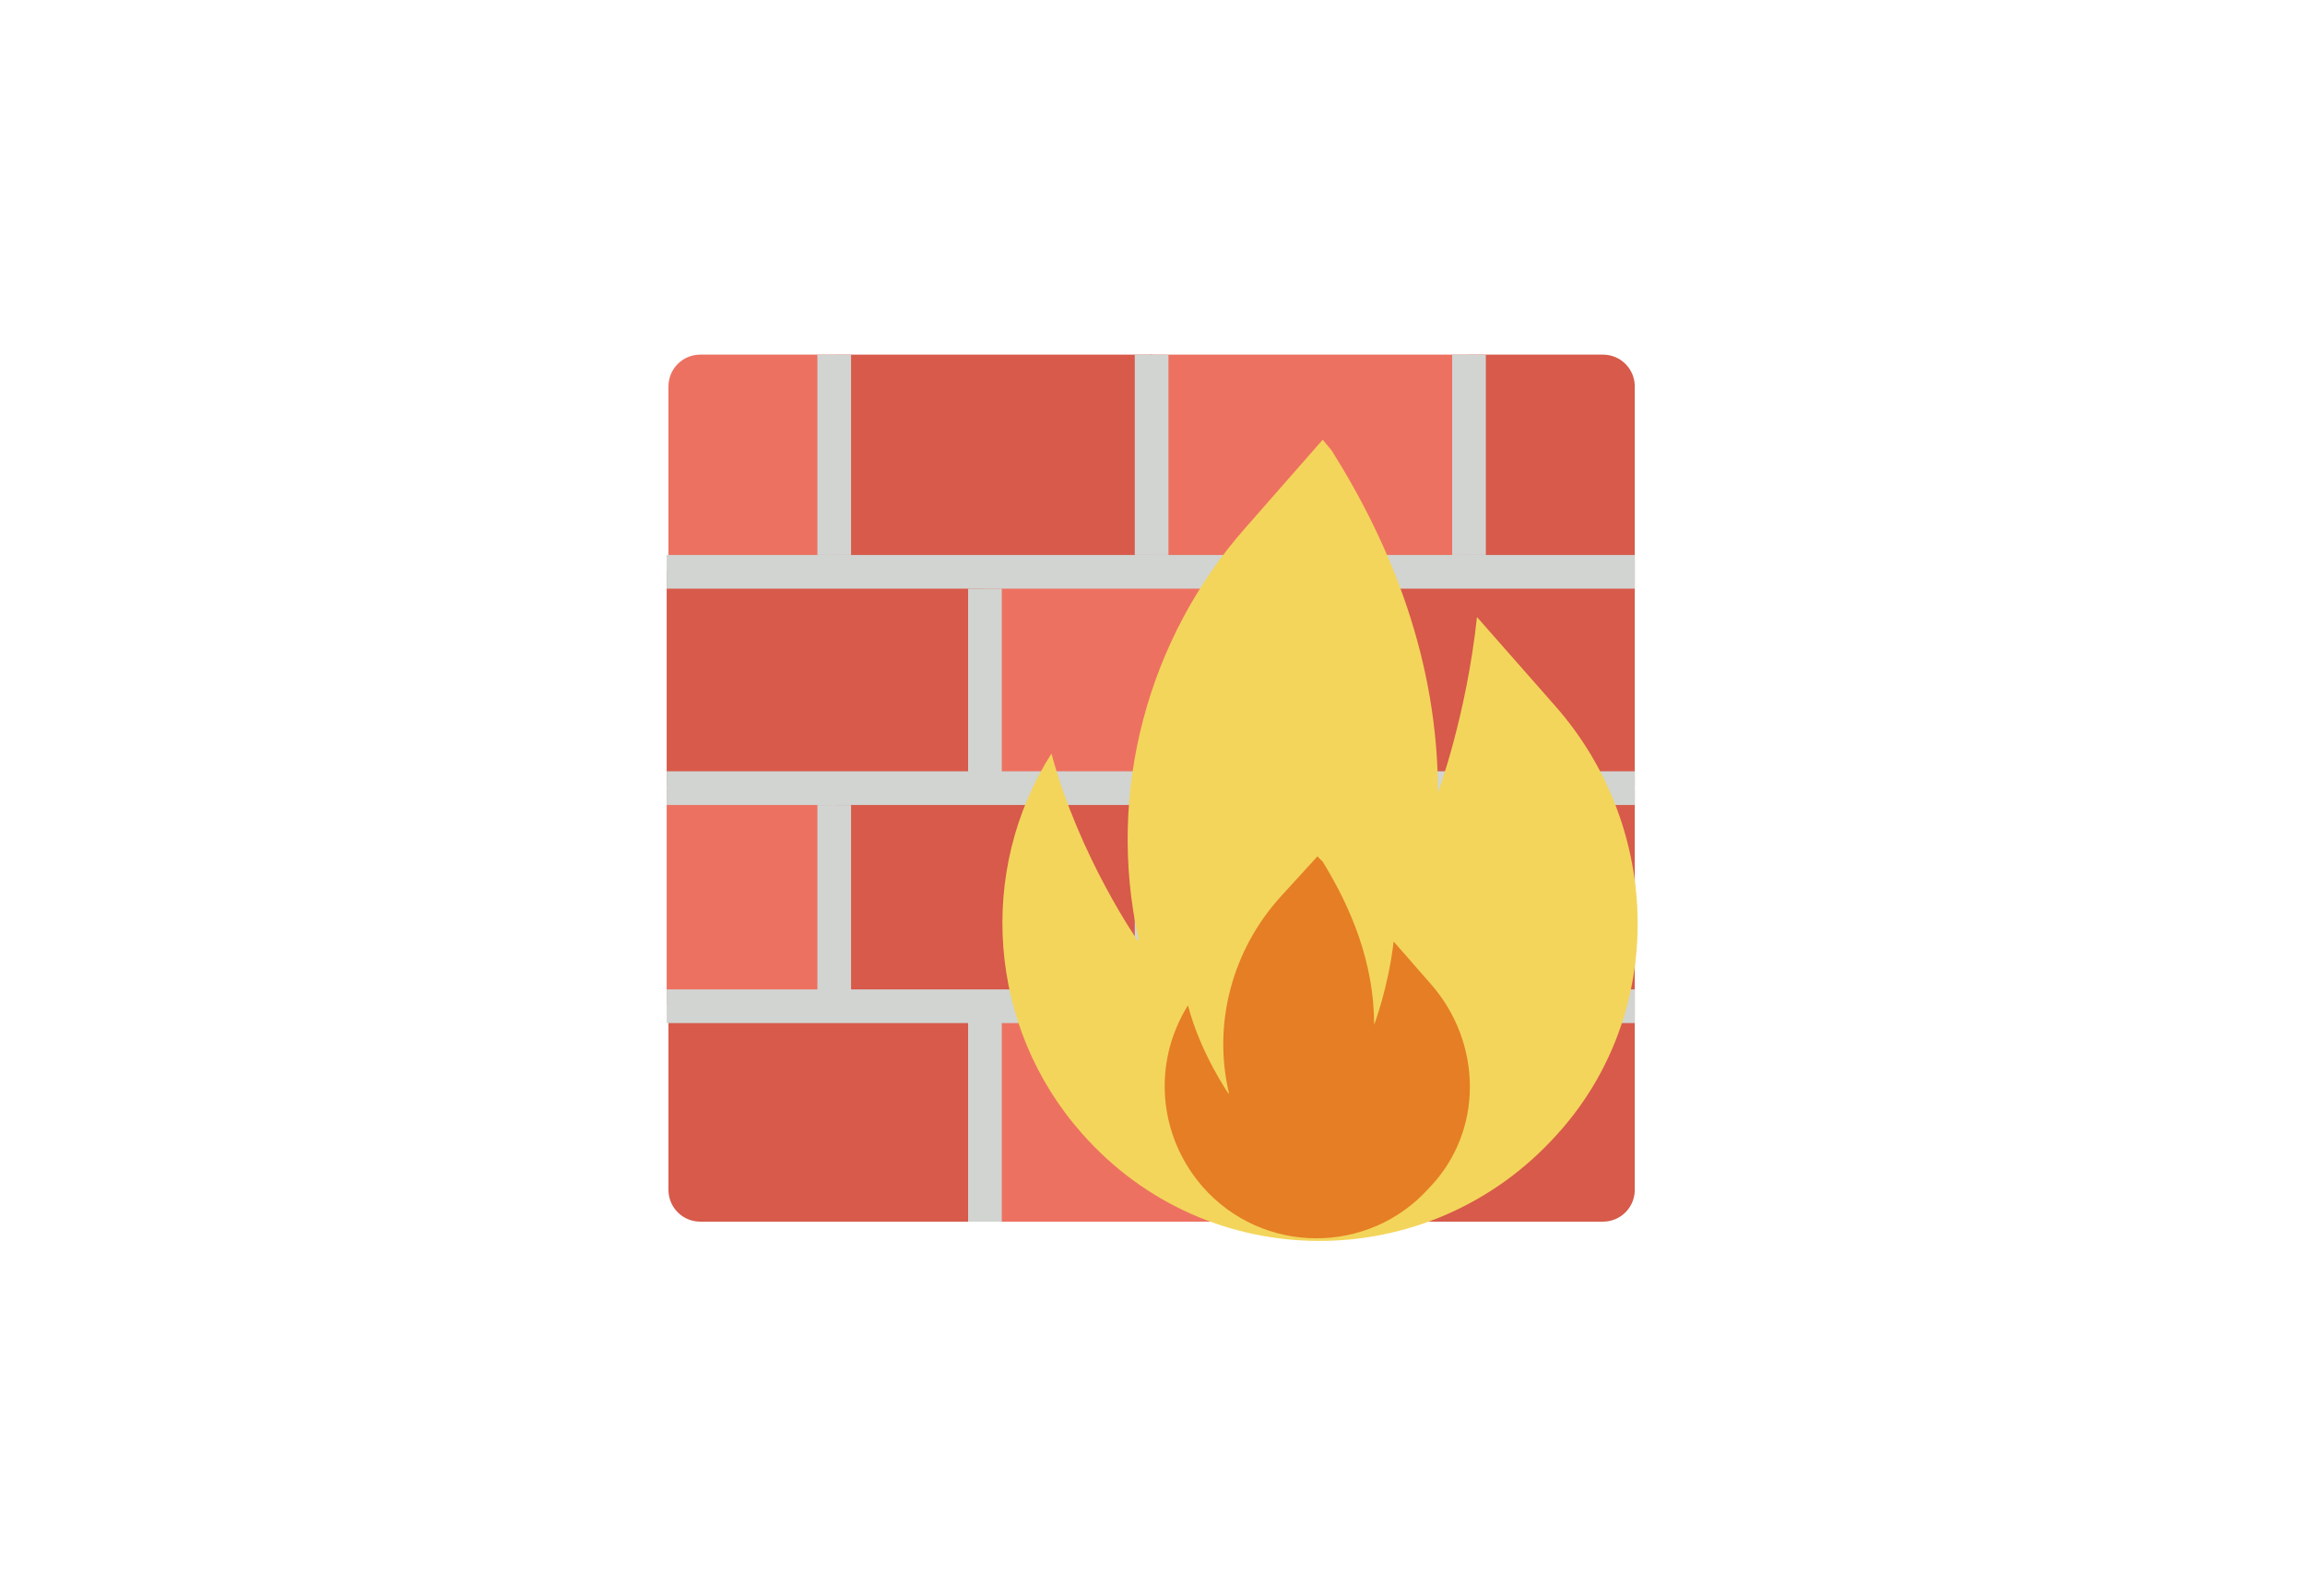<svg xmlns="http://www.w3.org/2000/svg" xmlns:xlink="http://www.w3.org/1999/xlink" id="Layer_1" x="0px" y="0px" viewBox="0 0 130 90" style="enable-background:new 0 0 130 90;" xml:space="preserve"><style type="text/css">	.st0{fill:#D75A4A;}	.st1{fill:#ED7161;}	.st2{fill:#D1D4D1;}	.st3{fill:#F3D55B;}	.st4{fill:#E57E25;}</style><g>	<rect x="37.6" y="32.2" class="st0" width="17.9" height="12.2"></rect>	<rect x="55.5" y="32.2" class="st1" width="17.9" height="12.2"></rect>	<rect x="73.4" y="32.2" class="st0" width="18.8" height="12.2"></rect>	<rect x="47.1" y="44.5" class="st0" width="17.9" height="12.2"></rect>	<rect x="37.6" y="44.5" class="st1" width="9.4" height="12.2"></rect>	<rect x="82.8" y="44.5" class="st0" width="9.4" height="12.2"></rect>	<rect x="64.9" y="44.5" class="st1" width="17.9" height="12.2"></rect>	<rect x="47.1" y="20" class="st0" width="17.9" height="12.2"></rect>	<path class="st1" d="M47.1,32.2h-9.4V21.8c0-1,0.8-1.8,1.8-1.8h7.6V32.2z"></path>	<path class="st0" d="M92.2,32.2h-9.4V20h7.6c1,0,1.8,0.8,1.8,1.8V32.2z"></path>	<rect x="64.9" y="20" class="st1" width="17.9" height="12.2"></rect>	<path class="st0" d="M55.5,68.9h-16c-1,0-1.8-0.8-1.8-1.8V56.7h17.9V68.9z"></path>	<rect x="55.5" y="56.7" class="st1" width="17.9" height="12.2"></rect>	<path class="st0" d="M90.4,68.9h-17V56.7h18.8v10.4C92.2,68.1,91.4,68.9,90.4,68.9z"></path>	<rect x="37.6" y="31.3" class="st2" width="54.6" height="1.9"></rect>	<rect x="37.6" y="43.5" class="st2" width="54.6" height="1.9"></rect>	<rect x="37.6" y="55.8" class="st2" width="54.6" height="1.9"></rect>	<rect x="46.1" y="20" class="st2" width="1.9" height="11.3"></rect>	<rect x="64" y="20" class="st2" width="1.9" height="11.3"></rect>	<rect x="81.9" y="20" class="st2" width="1.9" height="11.3"></rect>	<rect x="72.5" y="33.2" class="st2" width="1.9" height="11.3"></rect>	<rect x="54.6" y="33.2" class="st2" width="1.9" height="11.3"></rect>	<rect x="46.1" y="45.4" class="st2" width="1.9" height="11.3"></rect>	<rect x="64" y="45.4" class="st2" width="1.9" height="11.3"></rect>	<rect x="81.9" y="45.4" class="st2" width="1.9" height="11.3"></rect>	<rect x="72.5" y="57.6" class="st2" width="1.9" height="11.3"></rect>	<rect x="54.6" y="57.6" class="st2" width="1.9" height="11.3"></rect>	<path class="st3" d="M87.7,39.8l-4.4-5c-0.6,5.6-2.2,9.9-2.2,9.9c0-7.4-2.6-13.9-6-19.3l-0.5-0.6l-4.3,4.9  c-5.6,6.3-7.9,15-6.1,23.2c0,0.1,0,0.1,0,0.2c0,0-3.3-4.7-4.9-10.6c-4.2,6.6-3.6,15.4,1.7,21.4C68.1,72,80.6,72,87.8,64  C94,57.2,93.8,46.7,87.7,39.8z"></path>	<path class="st4" d="M80.7,55.5l-2.1-2.4c-0.3,2.6-1.1,4.7-1.1,4.7c0-3.5-1.3-6.6-2.9-9.2l-0.3-0.3l-2.1,2.3c-2.7,3-3.8,7.1-2.9,11  c0,0,0,0.1,0,0.1c0,0-1.6-2.3-2.3-5c-2,3.2-1.7,7.3,0.8,10.2c3.4,3.9,9.4,3.9,12.8,0.1C83.7,63.8,83.6,58.8,80.7,55.5z"></path>	<g>	</g>	<g>	</g>	<g>	</g>	<g>	</g>	<g>	</g>	<g>	</g>	<g>	</g>	<g>	</g>	<g>	</g>	<g>	</g>	<g>	</g>	<g>	</g>	<g>	</g>	<g>	</g>	<g>	</g></g></svg>